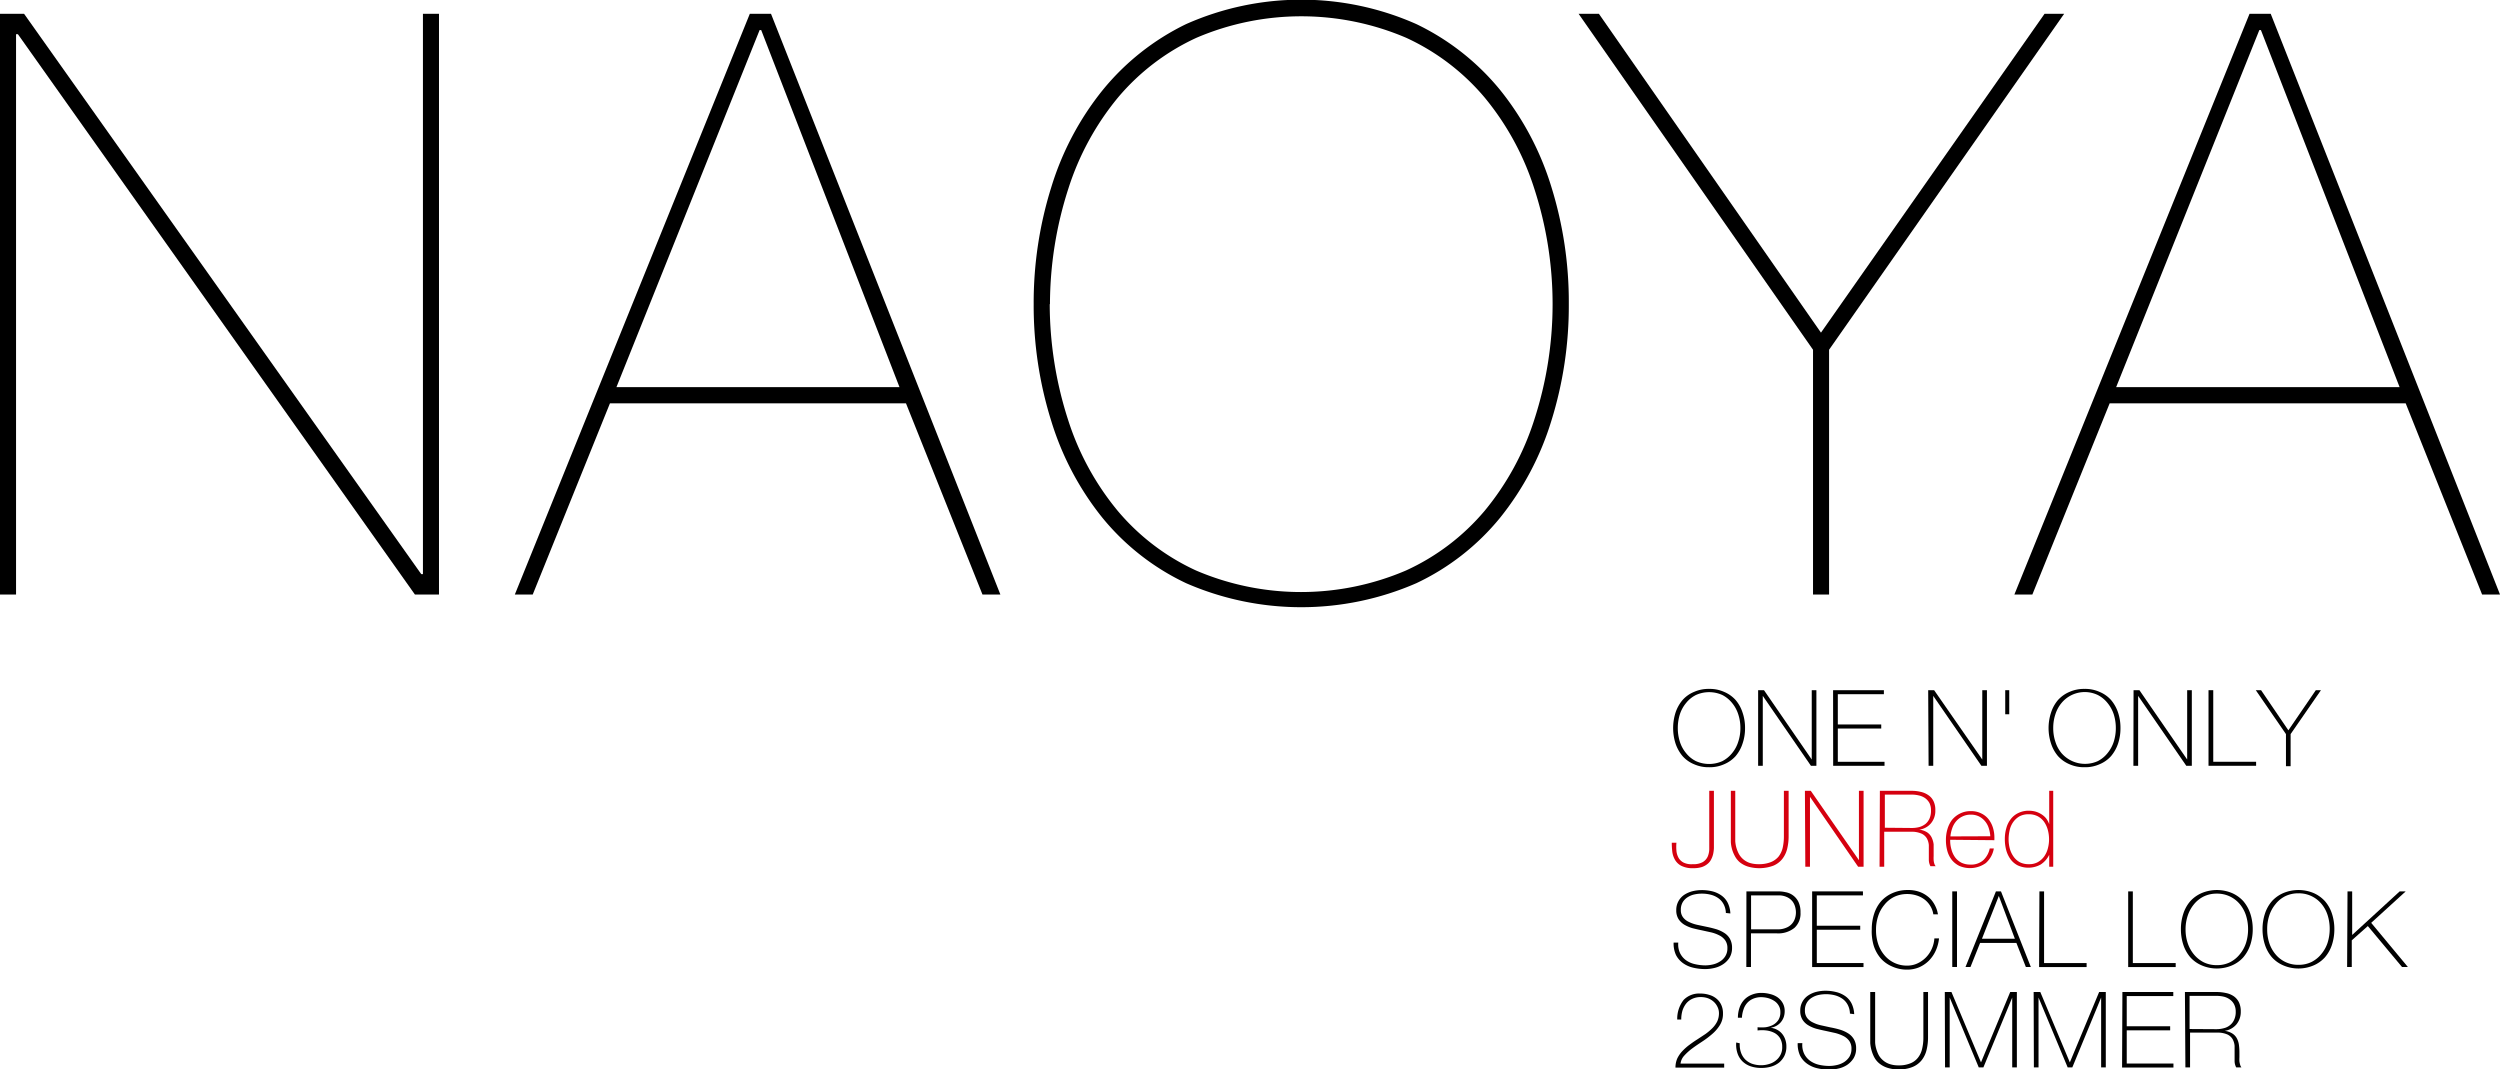 <svg xmlns="http://www.w3.org/2000/svg" viewBox="0 0 311.51 133.25"><defs><style>.cls-1{fill:#d5000f;}</style></defs><g id="レイヤー_2" data-name="レイヤー 2"><g id="レイヤー_1-2" data-name="レイヤー 1"><path d="M3,1.72,52.49,71.54h.21V1.72h2V74.08h-3L2.23,4.26H2V74.08H0V1.72Z"/><path d="M66.38,74.08H64.15L93.43,1.72h2.64l28.58,72.36h-2.23l-9.53-23.82H76ZM94.85,3.75h-.2L76.81,48.24h35.27Z"/><path d="M128.8,37.9A48.19,48.19,0,0,1,131,23.31a36.06,36.06,0,0,1,6.38-12.06A30.6,30.6,0,0,1,147.8,3a35.34,35.34,0,0,1,28.68,0,30.51,30.51,0,0,1,10.44,8.21,36.06,36.06,0,0,1,6.38,12.06,48.19,48.19,0,0,1,2.18,14.59,48.14,48.14,0,0,1-2.18,14.59,36.06,36.06,0,0,1-6.38,12.06,29.9,29.9,0,0,1-10.44,8.16,35.88,35.88,0,0,1-28.68,0,30,30,0,0,1-10.44-8.16A36.06,36.06,0,0,1,131,52.49,48.14,48.14,0,0,1,128.8,37.9Zm2,0a47.12,47.12,0,0,0,2.28,14.39,33.92,33.92,0,0,0,6.18,11.35,28,28,0,0,0,9.78,7.45,33.21,33.21,0,0,0,26.14,0A28,28,0,0,0,185,63.64a33.92,33.92,0,0,0,6.18-11.35,46.55,46.55,0,0,0,0-28.78A34,34,0,0,0,185,12.16a28.13,28.13,0,0,0-9.78-7.45,33.21,33.21,0,0,0-26.14,0,28.13,28.13,0,0,0-9.78,7.45,34,34,0,0,0-6.18,11.35A47.12,47.12,0,0,0,130.83,37.9Z"/><path d="M257.2,1.72,227.91,43.58v30.5h-2V43.58L196.7,1.72h2.53L226.9,41.45,254.76,1.72Z"/><path d="M253.24,74.08H251L280.3,1.72h2.64l28.57,72.36h-2.23l-9.52-23.82H262.87ZM281.72,3.75h-.2L263.68,48.24H299Z"/><path d="M217.44,90.72a5.79,5.79,0,0,1-.31,1.93,4.61,4.61,0,0,1-.87,1.57,4,4,0,0,1-1.41,1,4.37,4.37,0,0,1-1.89.38,4.43,4.43,0,0,1-1.89-.38,3.9,3.9,0,0,1-1.41-1,4.81,4.81,0,0,1-.88-1.57,6.36,6.36,0,0,1,0-3.86,4.71,4.71,0,0,1,.88-1.57,3.9,3.9,0,0,1,1.41-1,4.43,4.43,0,0,1,1.89-.38,4.37,4.37,0,0,1,1.89.38,4,4,0,0,1,1.41,1,4.52,4.52,0,0,1,.87,1.57A5.79,5.79,0,0,1,217.44,90.72Zm-8.38,0a5.57,5.57,0,0,0,.26,1.71,4.18,4.18,0,0,0,.77,1.41,3.65,3.65,0,0,0,1.23,1,4,4,0,0,0,3.29,0,3.82,3.82,0,0,0,1.22-1,4.16,4.16,0,0,0,.76-1.41,5.28,5.28,0,0,0,.27-1.71,5.39,5.39,0,0,0-.27-1.72,4.21,4.21,0,0,0-.76-1.4,3.82,3.82,0,0,0-1.22-1,4,4,0,0,0-3.29,0,3.65,3.65,0,0,0-1.23,1,4.23,4.23,0,0,0-.77,1.4A5.68,5.68,0,0,0,209.06,90.72Z"/><path d="M219.07,86h.73l5.95,8.64h0V86h.58v9.42h-.68l-6-8.71h0v8.71h-.58Z"/><path d="M228.41,86h6.33v.5H229v3.77h5.41v.51H229v4.14h5.82v.5h-6.4Z"/><path d="M240.26,86H241l6,8.64h0V86h.58v9.42h-.69l-6-8.71h0v8.71h-.58Z"/><path d="M249.86,86h.5v3h-.5Z"/><path d="M264.22,90.72a6.05,6.05,0,0,1-.3,1.93,4.81,4.81,0,0,1-.88,1.57,3.9,3.9,0,0,1-1.41,1,4.36,4.36,0,0,1-1.88.38,4.45,4.45,0,0,1-1.9-.38,4.07,4.07,0,0,1-1.41-1,4.61,4.61,0,0,1-.87-1.57,6.16,6.16,0,0,1,0-3.86,4.52,4.52,0,0,1,.87-1.57,4.07,4.07,0,0,1,1.41-1,4.45,4.45,0,0,1,1.9-.38,4.36,4.36,0,0,1,1.88.38,3.9,3.9,0,0,1,1.41,1,4.71,4.71,0,0,1,.88,1.57A6.05,6.05,0,0,1,264.22,90.72Zm-8.38,0a5.28,5.28,0,0,0,.27,1.71,4.16,4.16,0,0,0,.76,1.41,3.88,3.88,0,0,0,4.52,1,3.72,3.72,0,0,0,1.22-1,4.36,4.36,0,0,0,.77-1.41,5.57,5.57,0,0,0,.26-1.71,5.68,5.68,0,0,0-.26-1.72,4.42,4.42,0,0,0-.77-1.4,3.72,3.72,0,0,0-1.22-1,3.76,3.76,0,0,0-4.52,1,4.21,4.21,0,0,0-.76,1.4A5.39,5.39,0,0,0,255.84,90.72Z"/><path d="M265.85,86h.73l5.95,8.64h0V86h.58v9.42h-.69l-6-8.71h0v8.71h-.59Z"/><path d="M275.19,86h.59v8.92h5.34v.5h-5.93Z"/><path d="M288.56,86h.64l-3.78,5.47v4h-.58v-4L281.08,86h.66l3.4,5Z"/><path class="cls-1" d="M210.93,107.68a2.36,2.36,0,0,0,1.24-.26,1.56,1.56,0,0,0,.61-.67,2.48,2.48,0,0,0,.2-.92c0-.34,0-.67,0-1V98.54h.58v7.11a4.06,4.06,0,0,1-.08.69,2.73,2.73,0,0,1-.23.68,1.66,1.66,0,0,1-.44.59,2.23,2.23,0,0,1-.73.42,3.44,3.44,0,0,1-1.1.15,3.1,3.1,0,0,1-1.49-.3,1.94,1.94,0,0,1-.8-.78,2.75,2.75,0,0,1-.32-1,10.38,10.38,0,0,1-.06-1.09h.58a5.62,5.62,0,0,0,0,1,2.21,2.21,0,0,0,.26.87,1.52,1.52,0,0,0,.63.6A2.23,2.23,0,0,0,210.93,107.68Z"/><path class="cls-1" d="M216.22,98.54v5.65c0,.18,0,.4,0,.64a4.17,4.17,0,0,0,.13.76,3.83,3.83,0,0,0,.3.77,2.37,2.37,0,0,0,.52.67,2.49,2.49,0,0,0,.81.48,3.61,3.61,0,0,0,1.17.17,3.91,3.91,0,0,0,1.46-.24,2.41,2.41,0,0,0,1-.7,2.88,2.88,0,0,0,.52-1.1,6.46,6.46,0,0,0,.15-1.45V98.54h.59v5.65a6.56,6.56,0,0,1-.18,1.57,3.35,3.35,0,0,1-.6,1.26,2.8,2.8,0,0,1-1.13.85,5.07,5.07,0,0,1-3.19.1,3.16,3.16,0,0,1-1-.54,2.67,2.67,0,0,1-.61-.78,4.1,4.1,0,0,1-.49-1.73c0-.28,0-.52,0-.73V98.54Z"/><path class="cls-1" d="M224.9,98.54h.73l6,8.64h0V98.54h.58V108h-.68l-6-8.71h0V108h-.58Z"/><path class="cls-1" d="M234.24,98.54h3.93a4.74,4.74,0,0,1,1.16.13,2.63,2.63,0,0,1,.95.41,1.84,1.84,0,0,1,.64.74,2.48,2.48,0,0,1,.23,1.15,2.41,2.41,0,0,1-.53,1.6,2.3,2.3,0,0,1-1.48.81v0a2.27,2.27,0,0,1,1,.34,1.66,1.66,0,0,1,.56.65,2.82,2.82,0,0,1,.24.84c0,.31,0,.62,0,.93v.54a3.79,3.79,0,0,0,0,.49,1.83,1.83,0,0,0,.08.43,1,1,0,0,0,.17.33h-.65a1.72,1.72,0,0,1-.2-.77c0-.3,0-.6,0-.92s0-.63,0-.94a2.11,2.11,0,0,0-.25-.84,1.5,1.5,0,0,0-.67-.59,3,3,0,0,0-1.29-.23h-3.35V108h-.58Zm3.93,4.63a3.6,3.6,0,0,0,1-.12,2.28,2.28,0,0,0,.76-.39,1.83,1.83,0,0,0,.5-.68,2.37,2.37,0,0,0,.18-1,2,2,0,0,0-.19-.91,1.84,1.84,0,0,0-.53-.61,2.15,2.15,0,0,0-.77-.34,3.84,3.84,0,0,0-.91-.11h-3.35v4.13Z"/><path class="cls-1" d="M243,104.64v.08a3.86,3.86,0,0,0,.16,1.13,2.91,2.91,0,0,0,.47,1,2.34,2.34,0,0,0,.78.65,2.5,2.5,0,0,0,1.09.23,2.28,2.28,0,0,0,1.61-.53,2.79,2.79,0,0,0,.82-1.48h.51a3.1,3.1,0,0,1-1,1.82,3.38,3.38,0,0,1-3.29.36,2.84,2.84,0,0,1-.94-.74,3.22,3.22,0,0,1-.56-1.11,5.06,5.06,0,0,1-.18-1.38,4.71,4.71,0,0,1,.19-1.36,3.54,3.54,0,0,1,.57-1.15,3,3,0,0,1,1-.79,2.86,2.86,0,0,1,1.35-.3,2.78,2.78,0,0,1,1.26.27,2.59,2.59,0,0,1,.92.71,3.26,3.26,0,0,1,.56,1.06,4.15,4.15,0,0,1,.19,1.29v.15a.71.71,0,0,0,0,.14Zm5-.44a4,4,0,0,0-.19-1,2.44,2.44,0,0,0-.47-.87,2.31,2.31,0,0,0-.75-.6,2.21,2.21,0,0,0-1-.22,2.25,2.25,0,0,0-1.07.23,2.33,2.33,0,0,0-.78.6,2.62,2.62,0,0,0-.49.88,4.12,4.12,0,0,0-.22,1Z"/><path class="cls-1" d="M255.34,106.51h0a3,3,0,0,1-1.06,1.21,3.16,3.16,0,0,1-2.86.11,2.54,2.54,0,0,1-.91-.78,3.46,3.46,0,0,1-.53-1.13,5.29,5.29,0,0,1-.17-1.34,4.84,4.84,0,0,1,.19-1.4,3.15,3.15,0,0,1,.56-1.13,2.57,2.57,0,0,1,.94-.75,2.93,2.93,0,0,1,1.33-.28,3.16,3.16,0,0,1,.81.11,3,3,0,0,1,.73.33,2.43,2.43,0,0,1,.59.52,2.61,2.61,0,0,1,.38.72h0V98.54h.5V108h-.5Zm-2.52,1.17a2.17,2.17,0,0,0,1.11-.26,2.49,2.49,0,0,0,.78-.7,3,3,0,0,0,.46-1,4.35,4.35,0,0,0,.15-1.14,4.43,4.43,0,0,0-.15-1.15,3.25,3.25,0,0,0-.45-1,2.34,2.34,0,0,0-.79-.71,2.39,2.39,0,0,0-1.13-.26,2.41,2.41,0,0,0-1.15.25,2.49,2.49,0,0,0-.78.7,2.76,2.76,0,0,0-.45,1,5.06,5.06,0,0,0-.14,1.17,4.5,4.5,0,0,0,.15,1.16,3.23,3.23,0,0,0,.47,1,2.29,2.29,0,0,0,.78.7A2.4,2.4,0,0,0,252.82,107.68Z"/><path d="M215.05,113.76a2.46,2.46,0,0,0-.26-1.05,2.15,2.15,0,0,0-.62-.75,2.8,2.8,0,0,0-.95-.46,4.46,4.46,0,0,0-1.19-.15,4.32,4.32,0,0,0-.85.09,2.51,2.51,0,0,0-.85.33,1.9,1.9,0,0,0-.64.62,1.81,1.81,0,0,0-.25,1,1.44,1.44,0,0,0,.28.92,1.9,1.9,0,0,0,.73.57,4.52,4.52,0,0,0,1,.35l1.18.25c.4.08.8.18,1.18.29a4.17,4.17,0,0,1,1,.45,2.13,2.13,0,0,1,.73.73,2.25,2.25,0,0,1,.28,1.15,2.31,2.31,0,0,1-.32,1.24,2.69,2.69,0,0,1-.8.81,3.3,3.3,0,0,1-1.07.46,5,5,0,0,1-1.12.14,6.42,6.42,0,0,1-1.56-.18,3.52,3.52,0,0,1-1.27-.58,2.89,2.89,0,0,1-.85-1,3.42,3.42,0,0,1-.29-1.54h.58a2.53,2.53,0,0,0,.22,1.31,2.41,2.41,0,0,0,.73.88,3,3,0,0,0,1.1.49,5.85,5.85,0,0,0,1.34.16,4.25,4.25,0,0,0,.9-.11,2.72,2.72,0,0,0,.88-.36,2,2,0,0,0,.68-.66,1.8,1.8,0,0,0,.27-1,1.62,1.62,0,0,0-.28-1,2,2,0,0,0-.73-.61,4.47,4.47,0,0,0-1-.37l-1.18-.26c-.4-.08-.79-.17-1.18-.27a4.37,4.37,0,0,1-1-.43,2.29,2.29,0,0,1-.72-.7,2,2,0,0,1-.28-1.1,2.24,2.24,0,0,1,.29-1.16,2.27,2.27,0,0,1,.73-.78,3.5,3.5,0,0,1,1-.43,4.77,4.77,0,0,1,1.12-.14,5.56,5.56,0,0,1,1.38.16,3.39,3.39,0,0,1,1.12.52,2.5,2.5,0,0,1,.77.9,3.34,3.34,0,0,1,.33,1.33Z"/><path d="M217.61,111.07h4a4.23,4.23,0,0,1,.88.1,2.21,2.21,0,0,1,1.59,1.18,2.93,2.93,0,0,1,.27,1.36,2.39,2.39,0,0,1-.76,1.91,3.21,3.21,0,0,1-2.19.68h-3.22v4.19h-.58Zm.58,4.73h3.31a2.62,2.62,0,0,0,1.07-.2,1.83,1.83,0,0,0,1.09-1.16,2.43,2.43,0,0,0,.12-.74,2.58,2.58,0,0,0-.08-.63,2.06,2.06,0,0,0-.31-.7,1.88,1.88,0,0,0-.67-.56,2.35,2.35,0,0,0-1.14-.24h-3.39Z"/><path d="M225.8,111.07h6.33v.5h-5.75v3.78h5.41v.5h-5.41V120h5.82v.5h-6.4Z"/><path d="M233.23,115.78a6.1,6.1,0,0,1,.3-1.93,4.47,4.47,0,0,1,.88-1.57,4.14,4.14,0,0,1,1.41-1,4.59,4.59,0,0,1,1.89-.38,4.15,4.15,0,0,1,1.44.22,3.52,3.52,0,0,1,1,.54,3,3,0,0,1,.68.7,3.81,3.81,0,0,1,.4.72,2.75,2.75,0,0,1,.19.58l.06.27h-.58a2.7,2.7,0,0,0-.39-1.06,2.9,2.9,0,0,0-.72-.8,3.3,3.3,0,0,0-1-.5,3.81,3.81,0,0,0-1.13-.17,3.7,3.7,0,0,0-1.65.36,3.56,3.56,0,0,0-1.22,1,4.18,4.18,0,0,0-.77,1.41,5.32,5.32,0,0,0-.26,1.71,5.39,5.39,0,0,0,.26,1.72,4.23,4.23,0,0,0,.77,1.4,3.62,3.62,0,0,0,2.87,1.32,3,3,0,0,0,1.29-.29,3.59,3.59,0,0,0,1.05-.75,3.64,3.64,0,0,0,.72-1.08,3.76,3.76,0,0,0,.31-1.27h.58a4.86,4.86,0,0,1-.42,1.55,4.23,4.23,0,0,1-.86,1.24,4,4,0,0,1-1.2.81,3.82,3.82,0,0,1-1.47.29,4.44,4.44,0,0,1-1.89-.39,4,4,0,0,1-1.41-1,4.56,4.56,0,0,1-.88-1.57A6.16,6.16,0,0,1,233.23,115.78Z"/><path d="M243.26,111.07h.59v9.42h-.59Z"/><path d="M248.7,111.07h.63l3.72,9.42h-.62l-1.18-3h-4.52l-1.2,3h-.62Zm2.36,5.9-2-5.33h0l-2.1,5.33Z"/><path d="M254.12,111.07h.58V120H260v.5h-5.92Z"/><path d="M265.18,111.07h.58V120h5.34v.5h-5.92Z"/><path d="M280.7,115.78a6.16,6.16,0,0,1-.3,1.94,4.73,4.73,0,0,1-.88,1.57,4,4,0,0,1-1.4,1,4.77,4.77,0,0,1-3.78,0,4,4,0,0,1-1.41-1,4.56,4.56,0,0,1-.88-1.57,6.16,6.16,0,0,1-.3-1.94,6.1,6.1,0,0,1,.3-1.93,4.47,4.47,0,0,1,.88-1.57,4.14,4.14,0,0,1,1.41-1,4.89,4.89,0,0,1,3.78,0,4.2,4.2,0,0,1,1.4,1,4.63,4.63,0,0,1,.88,1.57A6.1,6.1,0,0,1,280.7,115.78Zm-8.37,0a5.39,5.39,0,0,0,.26,1.72,4.4,4.4,0,0,0,.76,1.4,3.86,3.86,0,0,0,1.23,1,3.64,3.64,0,0,0,1.65.36,3.6,3.6,0,0,0,1.64-.36,3.72,3.72,0,0,0,1.22-1,4.23,4.23,0,0,0,.77-1.4,5.68,5.68,0,0,0,.26-1.72,5.62,5.62,0,0,0-.26-1.71,4.18,4.18,0,0,0-.77-1.41,3.65,3.65,0,0,0-2.86-1.31,3.64,3.64,0,0,0-1.65.36,3.7,3.7,0,0,0-1.23,1,4.34,4.34,0,0,0-.76,1.41A5.32,5.32,0,0,0,272.33,115.78Z"/><path d="M290.87,115.78a6.16,6.16,0,0,1-.3,1.94,4.56,4.56,0,0,1-.88,1.57,4,4,0,0,1-1.4,1,4.77,4.77,0,0,1-3.78,0,4,4,0,0,1-1.41-1,4.56,4.56,0,0,1-.88-1.57,6.16,6.16,0,0,1-.3-1.94,6.1,6.1,0,0,1,.3-1.93,4.47,4.47,0,0,1,.88-1.57,4.14,4.14,0,0,1,1.41-1,4.89,4.89,0,0,1,3.78,0,4.2,4.2,0,0,1,1.4,1,4.47,4.47,0,0,1,.88,1.57A6.1,6.1,0,0,1,290.87,115.78Zm-8.37,0a5.39,5.39,0,0,0,.26,1.72,4.23,4.23,0,0,0,.77,1.4,3.62,3.62,0,0,0,2.87,1.32,3.6,3.6,0,0,0,1.64-.36,3.72,3.72,0,0,0,1.22-1,4.23,4.23,0,0,0,.77-1.4,5.68,5.68,0,0,0,.26-1.72,5.62,5.62,0,0,0-.26-1.71,4.18,4.18,0,0,0-.77-1.41,3.65,3.65,0,0,0-2.86-1.31,3.7,3.7,0,0,0-1.65.36,3.56,3.56,0,0,0-1.22,1,4.18,4.18,0,0,0-.77,1.41A5.32,5.32,0,0,0,282.5,115.78Z"/><path d="M292.51,111.07h.58v5.43l5.92-5.43h.75l-4.3,3.92,4.57,5.5h-.73l-4.26-5.1-2,1.78v3.32h-.58Z"/><path d="M209,131.88a3.62,3.62,0,0,1,.64-.92,6.47,6.47,0,0,1,.87-.77c.32-.24.65-.47,1-.69l1-.66a6.84,6.84,0,0,0,.85-.72,3.21,3.21,0,0,0,.61-.84,2.45,2.45,0,0,0,.22-1,1.78,1.78,0,0,0-.19-.83,2,2,0,0,0-.49-.65,2.3,2.3,0,0,0-.71-.42,2.66,2.66,0,0,0-.85-.14,2.47,2.47,0,0,0-1.09.22,2.11,2.11,0,0,0-.76.59,2.83,2.83,0,0,0-.46.88,3.92,3.92,0,0,0-.15,1.11h-.5a3.8,3.8,0,0,1,.8-2.45,2.69,2.69,0,0,1,2.08-.79,3.55,3.55,0,0,1,1.09.16,2.48,2.48,0,0,1,.9.46,2.17,2.17,0,0,1,.61.78,2.48,2.48,0,0,1,.22,1.1,2.6,2.6,0,0,1-.38,1.42,4.71,4.71,0,0,1-.95,1.11,10.89,10.89,0,0,1-1.24.94c-.44.29-.86.57-1.25.86a6.83,6.83,0,0,0-1,.9,1.77,1.77,0,0,0-.47,1h5.44v.5h-6.07A2.82,2.82,0,0,1,209,131.88Z"/><path d="M216.78,130a3,3,0,0,0,.15,1.14,2.33,2.33,0,0,0,.52.86,2.43,2.43,0,0,0,.84.54,3.41,3.41,0,0,0,1.14.19,3.17,3.17,0,0,0,1-.15,2.39,2.39,0,0,0,.84-.43,2.07,2.07,0,0,0,.58-.7,2,2,0,0,0,.22-1,2.07,2.07,0,0,0-.26-1.07,1.87,1.87,0,0,0-.7-.67,3,3,0,0,0-1-.31,4.55,4.55,0,0,0-1.11,0V128a5.73,5.73,0,0,0,1,0,3,3,0,0,0,.92-.29,1.9,1.9,0,0,0,.66-.6,1.76,1.76,0,0,0,.26-1,1.51,1.51,0,0,0-.22-.83,1.67,1.67,0,0,0-.57-.58,2.82,2.82,0,0,0-.77-.34,3.59,3.59,0,0,0-.84-.11,2.57,2.57,0,0,0-1,.2,2.07,2.07,0,0,0-.75.54,2.25,2.25,0,0,0-.45.82,3.7,3.7,0,0,0-.19,1h-.5a3.79,3.79,0,0,1,.2-1.24,2.78,2.78,0,0,1,.59-1,2.62,2.62,0,0,1,.93-.62,3.11,3.11,0,0,1,1.21-.23,4.18,4.18,0,0,1,1.07.14,2.79,2.79,0,0,1,.93.4,2.25,2.25,0,0,1,.65.72,2,2,0,0,1,.25,1,2.33,2.33,0,0,1-.12.76,2.14,2.14,0,0,1-.37.64,2.06,2.06,0,0,1-.56.45,2,2,0,0,1-.73.23v0a2.24,2.24,0,0,1,.83.25,2,2,0,0,1,.63.51,2.23,2.23,0,0,1,.39.71,2.46,2.46,0,0,1,.14.86,2.59,2.59,0,0,1-.25,1.18,2.62,2.62,0,0,1-.67.84,2.89,2.89,0,0,1-1,.5,4.29,4.29,0,0,1-1.2.16,4.07,4.07,0,0,1-1.35-.21,2.75,2.75,0,0,1-1-.61,2.53,2.53,0,0,1-.62-1,3.39,3.39,0,0,1-.16-1.35Z"/><path d="M230.51,126.3a2.47,2.47,0,0,0-.26-1.06,2.15,2.15,0,0,0-.62-.75,3,3,0,0,0-.95-.46,4.46,4.46,0,0,0-1.19-.15,4.32,4.32,0,0,0-.85.09,2.74,2.74,0,0,0-.85.33,1.9,1.9,0,0,0-.64.62,1.81,1.81,0,0,0-.25,1,1.48,1.48,0,0,0,.28.92,1.9,1.9,0,0,0,.73.57,4.07,4.07,0,0,0,1,.35l1.18.26a11.27,11.27,0,0,1,1.18.28,4.17,4.17,0,0,1,1,.45,2.15,2.15,0,0,1,.73.74,2.19,2.19,0,0,1,.28,1.14,2.31,2.31,0,0,1-.32,1.24,2.84,2.84,0,0,1-.8.82,3.2,3.2,0,0,1-1.07.45,5,5,0,0,1-1.12.14,6.42,6.42,0,0,1-1.56-.18,3.52,3.52,0,0,1-1.27-.58,2.81,2.81,0,0,1-.85-1,3.42,3.42,0,0,1-.29-1.54h.58a2.53,2.53,0,0,0,.22,1.31,2.41,2.41,0,0,0,.73.88,3.17,3.17,0,0,0,1.1.5,5.85,5.85,0,0,0,1.34.15,4.25,4.25,0,0,0,.9-.11,2.84,2.84,0,0,0,.88-.35,2.25,2.25,0,0,0,.68-.66,1.86,1.86,0,0,0,.27-1,1.62,1.62,0,0,0-.28-1,2,2,0,0,0-.73-.61,5,5,0,0,0-1-.37l-1.18-.26c-.4-.08-.79-.17-1.18-.27a4.12,4.12,0,0,1-1-.43,2.13,2.13,0,0,1-.73-.7,2,2,0,0,1-.28-1.1,2.22,2.22,0,0,1,1-1.93,3.27,3.27,0,0,1,1-.44,4.84,4.84,0,0,1,1.12-.14,5.55,5.55,0,0,1,1.38.17,3.38,3.38,0,0,1,1.12.51,2.5,2.5,0,0,1,.77.9,3.34,3.34,0,0,1,.33,1.34Z"/><path d="M233.65,123.61v5.64c0,.19,0,.4,0,.65a3.56,3.56,0,0,0,.13.76,4.4,4.4,0,0,0,.29.76,2.28,2.28,0,0,0,.53.67,2.39,2.39,0,0,0,.81.48,3.33,3.33,0,0,0,1.16.18,3.68,3.68,0,0,0,1.46-.25,2.25,2.25,0,0,0,.95-.7,2.74,2.74,0,0,0,.52-1.1,5.85,5.85,0,0,0,.16-1.45v-5.64h.58v5.64a6.5,6.5,0,0,1-.18,1.57,3.32,3.32,0,0,1-.6,1.27,2.82,2.82,0,0,1-1.13.85,4.3,4.3,0,0,1-1.76.31,4.25,4.25,0,0,1-1.42-.21,3.06,3.06,0,0,1-1-.55,2.54,2.54,0,0,1-.62-.77,4.32,4.32,0,0,1-.34-.88,4.44,4.44,0,0,1-.15-.86c0-.27,0-.52,0-.73v-5.64Z"/><path d="M242.33,123.61h.83l3.68,8.77h0l3.64-8.77h.83V133h-.58v-8.7h0l-3.59,8.7h-.58l-3.62-8.7h0V133h-.58Z"/><path d="M253.4,123.61h.83l3.68,8.77h0l3.65-8.77h.83V133h-.58v-8.7h0l-3.59,8.7h-.58l-3.63-8.7h0V133h-.58Z"/><path d="M264.46,123.61h6.34v.5H265v3.77h5.41v.5H265v4.14h5.82v.5h-6.4Z"/><path d="M272.25,123.61h3.93a5.36,5.36,0,0,1,1.16.12,2.63,2.63,0,0,1,1,.41,2,2,0,0,1,.64.75,2.57,2.57,0,0,1,.23,1.14,2.45,2.45,0,0,1-.54,1.61,2.36,2.36,0,0,1-1.48.81v0a2.27,2.27,0,0,1,1,.35,1.63,1.63,0,0,1,.56.64,2.39,2.39,0,0,1,.24.85,7,7,0,0,1,.05.92v.54a4,4,0,0,0,0,.5,2.59,2.59,0,0,0,.09.42.85.85,0,0,0,.16.33h-.65a1.69,1.69,0,0,1-.2-.77c0-.29,0-.6,0-.91s0-.64,0-1a2.11,2.11,0,0,0-.25-.84,1.51,1.51,0,0,0-.67-.59,3,3,0,0,0-1.28-.22h-3.35V133h-.58Zm3.93,4.63a3.57,3.57,0,0,0,.95-.13,1.89,1.89,0,0,0,.76-.39,1.79,1.79,0,0,0,.5-.67,2.26,2.26,0,0,0,.19-1,1.93,1.93,0,0,0-.2-.9,1.65,1.65,0,0,0-.53-.61,2.12,2.12,0,0,0-.76-.35,3.91,3.91,0,0,0-.91-.1h-3.35v4.13Z"/></g></g></svg>